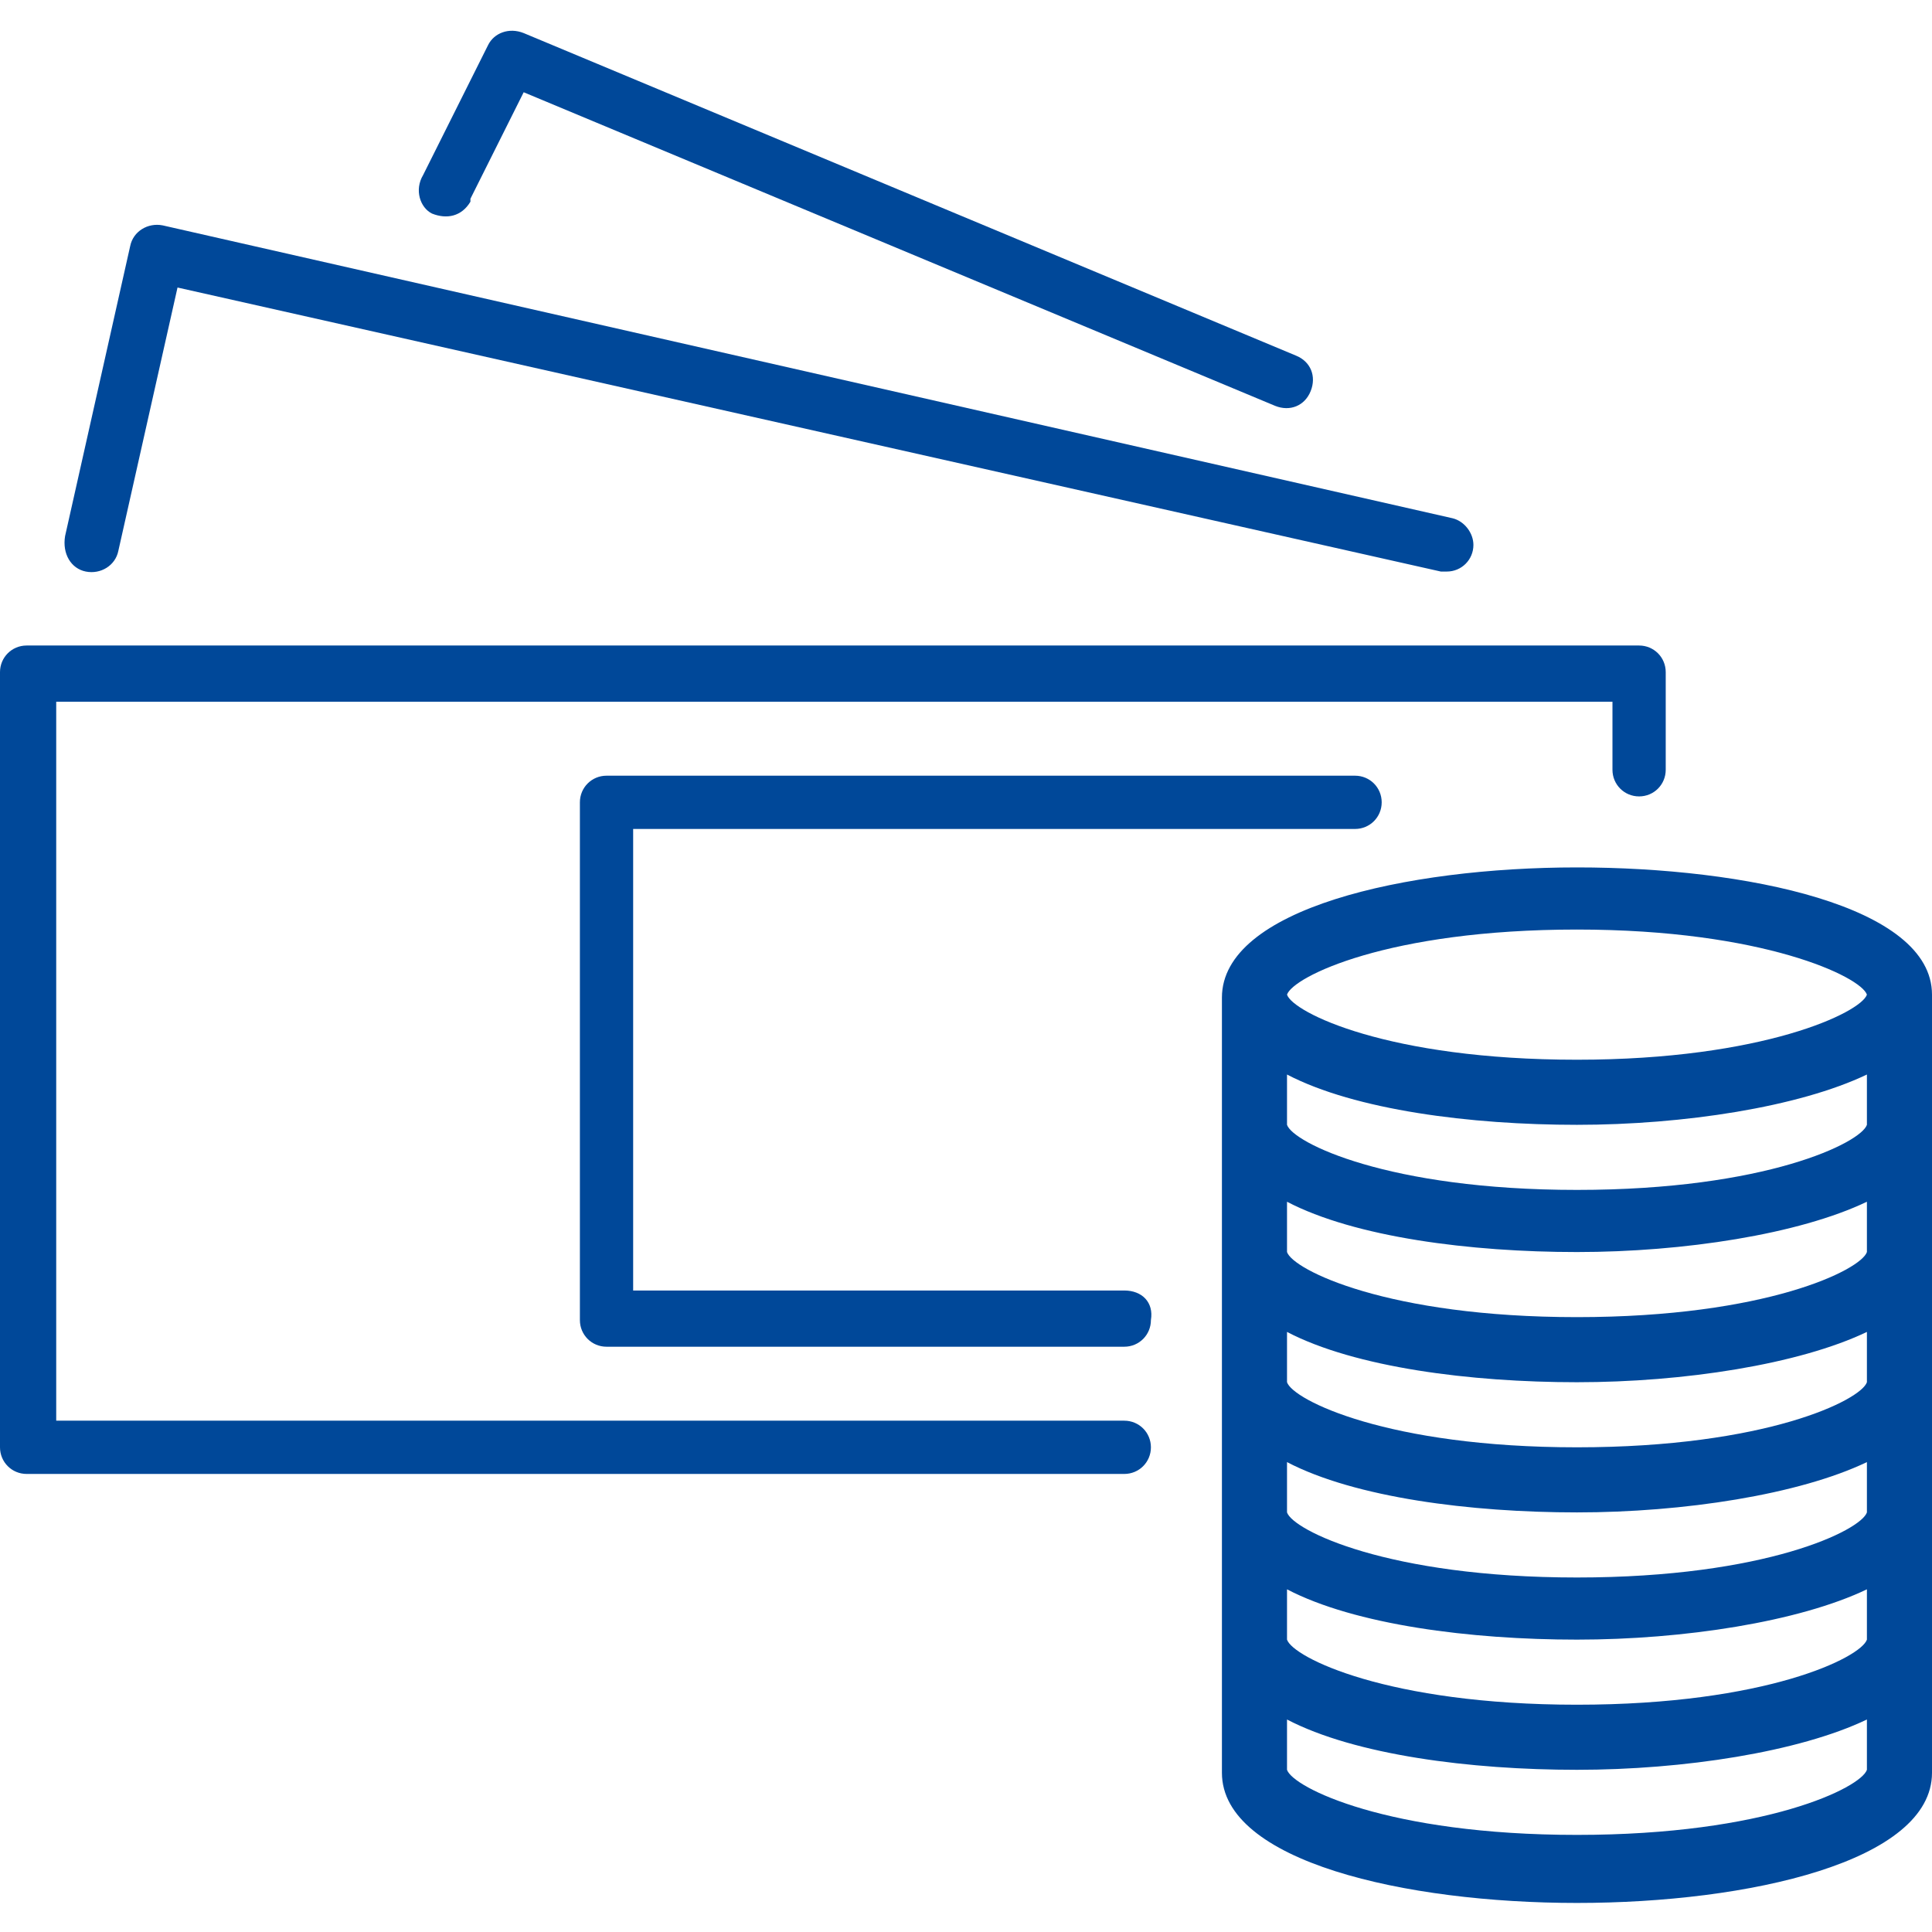<?xml version="1.0" encoding="utf-8"?>
<!-- Generator: Adobe Illustrator 25.0.0, SVG Export Plug-In . SVG Version: 6.00 Build 0)  -->
<svg version="1.1" id="Vrstva_1" xmlns="http://www.w3.org/2000/svg" xmlns:xlink="http://www.w3.org/1999/xlink" x="0px" y="0px"
	 viewBox="0 0 65.3 65.3" style="enable-background:new 0 0 65.3 65.3;" xml:space="preserve">
<style type="text/css">
	.st0{fill:#004899;}
</style>
<g id="Group_1637" transform="translate(0 -7.982)">
	<path id="Path_305" class="st0" d="M38,56H1.9V31.7h52.6V34c0,0.5,0.4,0.9,0.9,0.9c0,0,0,0,0,0l0,0c0.5,0,0.9-0.4,0.9-0.9l0,0v-3.3
		c0-0.5-0.4-0.9-0.9-0.9c0,0,0,0,0,0H0.9c-0.5,0-0.9,0.4-0.9,0.9c0,0,0,0,0,0v26.2c0,0.5,0.4,0.9,0.9,0.9c0,0,0,0,0,0H38
		c0.5,0,0.9-0.4,0.9-0.9C38.9,56.4,38.5,56,38,56L38,56z"/>
	<path id="Path_306" class="st0" d="M2.9,27.3c0.5,0.1,1-0.2,1.1-0.7l2-8.9l42.7,9.6c0.1,0,0.1,0,0.2,0c0.5,0,0.9-0.4,0.9-0.9
		c0-0.4-0.3-0.8-0.7-0.9L5.5,15.6c-0.5-0.1-1,0.2-1.1,0.7c0,0,0,0,0,0l-2.2,9.8C2.1,26.7,2.4,27.2,2.9,27.3z"/>
	<path id="Path_307" class="st0" d="M14.6,15.2c0.5,0.2,1,0.1,1.3-0.4c0,0,0,0,0-0.1l0,0l1.8-3.6l25.4,10.6c0.5,0.2,1,0,1.2-0.5
		c0.2-0.5,0-1-0.5-1.2c0,0,0,0,0,0L17.7,9.1c-0.5-0.2-1,0-1.2,0.4l-2.2,4.4C14,14.4,14.2,15,14.6,15.2
		C14.6,15.2,14.6,15.2,14.6,15.2z"/>
	<path id="Path_308" class="st0" d="M38,51.6H21.4V36h24.4c0.5,0,0.9-0.4,0.9-0.9c0-0.5-0.4-0.9-0.9-0.9H20.5
		c-0.5,0-0.9,0.4-0.9,0.9v17.5c0,0.5,0.4,0.9,0.9,0.9h0H38c0.5,0,0.9-0.4,0.9-0.9C39,52,38.6,51.6,38,51.6L38,51.6z"/>
	<path id="Path_309" class="st0" d="M53.3,37.3c-5.8,0-12,1.4-12,4.4v26.2c0,3,6.2,4.4,12,4.4s12-1.4,12-4.4V41.6
		C65.3,38.6,59,37.3,53.3,37.3z M63.1,67.8c-0.2,0.6-3.4,2.2-9.8,2.2s-9.6-1.6-9.8-2.2v-1.7c2.3,1.2,6.2,1.7,9.8,1.7
		s7.5-0.6,9.8-1.7V67.8z M63.1,63.4c-0.2,0.6-3.4,2.2-9.8,2.2s-9.6-1.6-9.8-2.2v-1.7c2.3,1.2,6.2,1.7,9.8,1.7s7.5-0.6,9.8-1.7V63.4z
		 M63.1,59.1c-0.2,0.6-3.4,2.2-9.8,2.2s-9.6-1.6-9.8-2.2v-1.7c2.3,1.2,6.2,1.7,9.8,1.7s7.5-0.6,9.8-1.7V59.1z M63.1,54.7
		c-0.2,0.6-3.4,2.2-9.8,2.2s-9.6-1.6-9.8-2.2V53c2.3,1.2,6.2,1.7,9.8,1.7s7.5-0.6,9.8-1.7V54.7z M63.1,50.3
		c-0.2,0.6-3.4,2.2-9.8,2.2s-9.6-1.6-9.8-2.2v-1.7c2.3,1.2,6.2,1.7,9.8,1.7s7.5-0.6,9.8-1.7V50.3z M63.1,46
		c-0.2,0.6-3.4,2.2-9.8,2.2s-9.6-1.6-9.8-2.2v-1.7c2.3,1.2,6.2,1.7,9.8,1.7s7.5-0.6,9.8-1.7V46z M53.3,43.8c-6.4,0-9.6-1.6-9.8-2.2
		v0c0.2-0.6,3.4-2.2,9.8-2.2c6.3,0,9.6,1.6,9.8,2.2C62.9,42.2,59.6,43.8,53.3,43.8L53.3,43.8z"/>
</g>
</svg>

